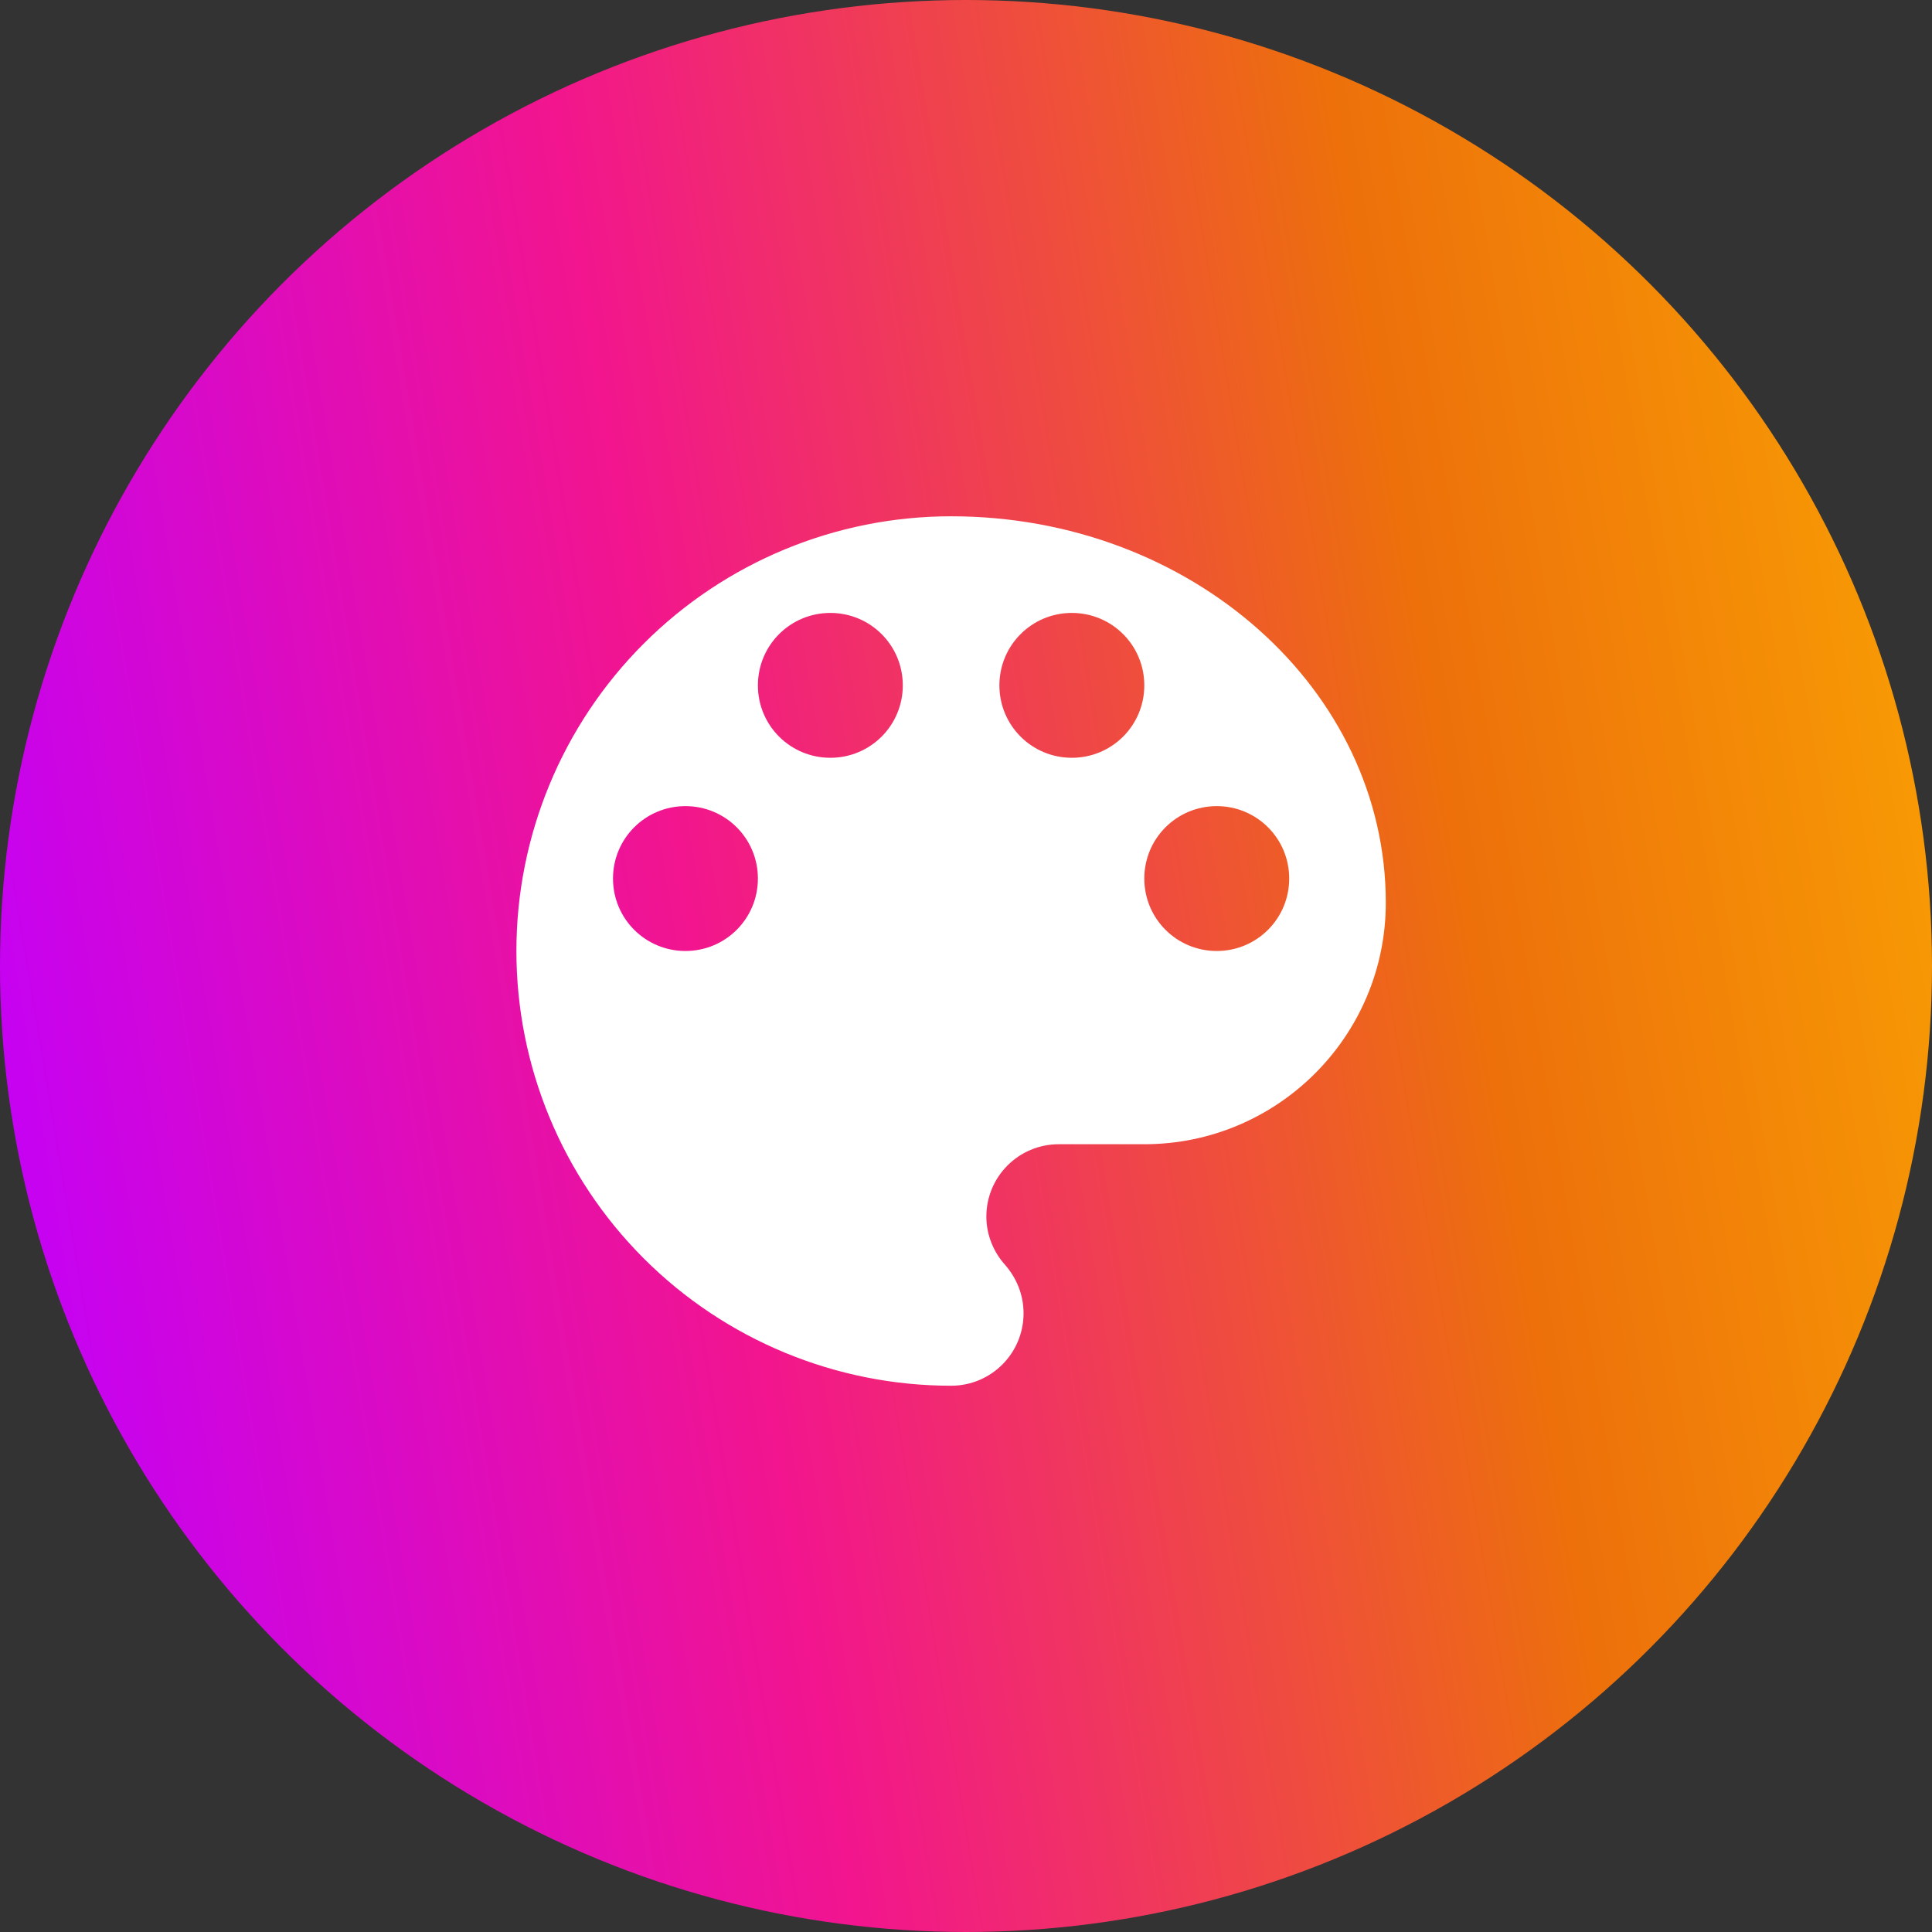 <svg xmlns="http://www.w3.org/2000/svg" width="52" height="52" viewBox="0 0 52 52" fill="none"><rect x="0" y="0" width="52" height="52" fill="#333333" stroke="none"/><circle cx="26" cy="26" r="26" fill="url(#paint0_linear_3812_1337)"></circle><path d="M25.599 13.896C22.496 13.896 19.52 15.129 17.326 17.323C15.131 19.517 13.899 22.494 13.899 25.596C13.899 28.7 15.131 31.675 17.326 33.87C19.52 36.064 22.496 37.297 25.599 37.297C26.678 37.297 27.549 36.425 27.549 35.346C27.549 34.84 27.354 34.385 27.042 34.033C26.743 33.696 26.548 33.24 26.548 32.746C26.548 31.668 27.419 30.797 28.498 30.797H30.799C34.387 30.797 37.299 27.884 37.299 24.297C37.299 18.55 32.06 13.896 25.599 13.896ZM18.449 25.596C17.37 25.596 16.499 24.726 16.499 23.646C16.499 22.567 17.37 21.697 18.449 21.697C19.528 21.697 20.399 22.567 20.399 23.646C20.399 24.726 19.528 25.596 18.449 25.596ZM22.349 20.396C21.27 20.396 20.399 19.526 20.399 18.447C20.399 17.367 21.27 16.497 22.349 16.497C23.428 16.497 24.299 17.367 24.299 18.447C24.299 19.526 23.428 20.396 22.349 20.396ZM28.849 20.396C27.77 20.396 26.899 19.526 26.899 18.447C26.899 17.367 27.77 16.497 28.849 16.497C29.928 16.497 30.799 17.367 30.799 18.447C30.799 19.526 29.928 20.396 28.849 20.396ZM32.749 25.596C31.67 25.596 30.799 24.726 30.799 23.646C30.799 22.567 31.67 21.697 32.749 21.697C33.828 21.697 34.699 22.567 34.699 23.646C34.699 24.726 33.828 25.596 32.749 25.596Z" fill="white"></path><defs><linearGradient id="paint0_linear_3812_1337" x1="-1.2979e-05" y1="38.35" x2="81.261" y2="24.785" gradientUnits="userSpaceOnUse"><stop stop-color="#C200FB"></stop><stop offset="0.25" stop-color="#F2158E"></stop><stop offset="0.5" stop-color="#ED700B"></stop><stop offset="0.75" stop-color="#FEB300"></stop><stop offset="1" stop-color="#FEB300"></stop></linearGradient></defs></svg>